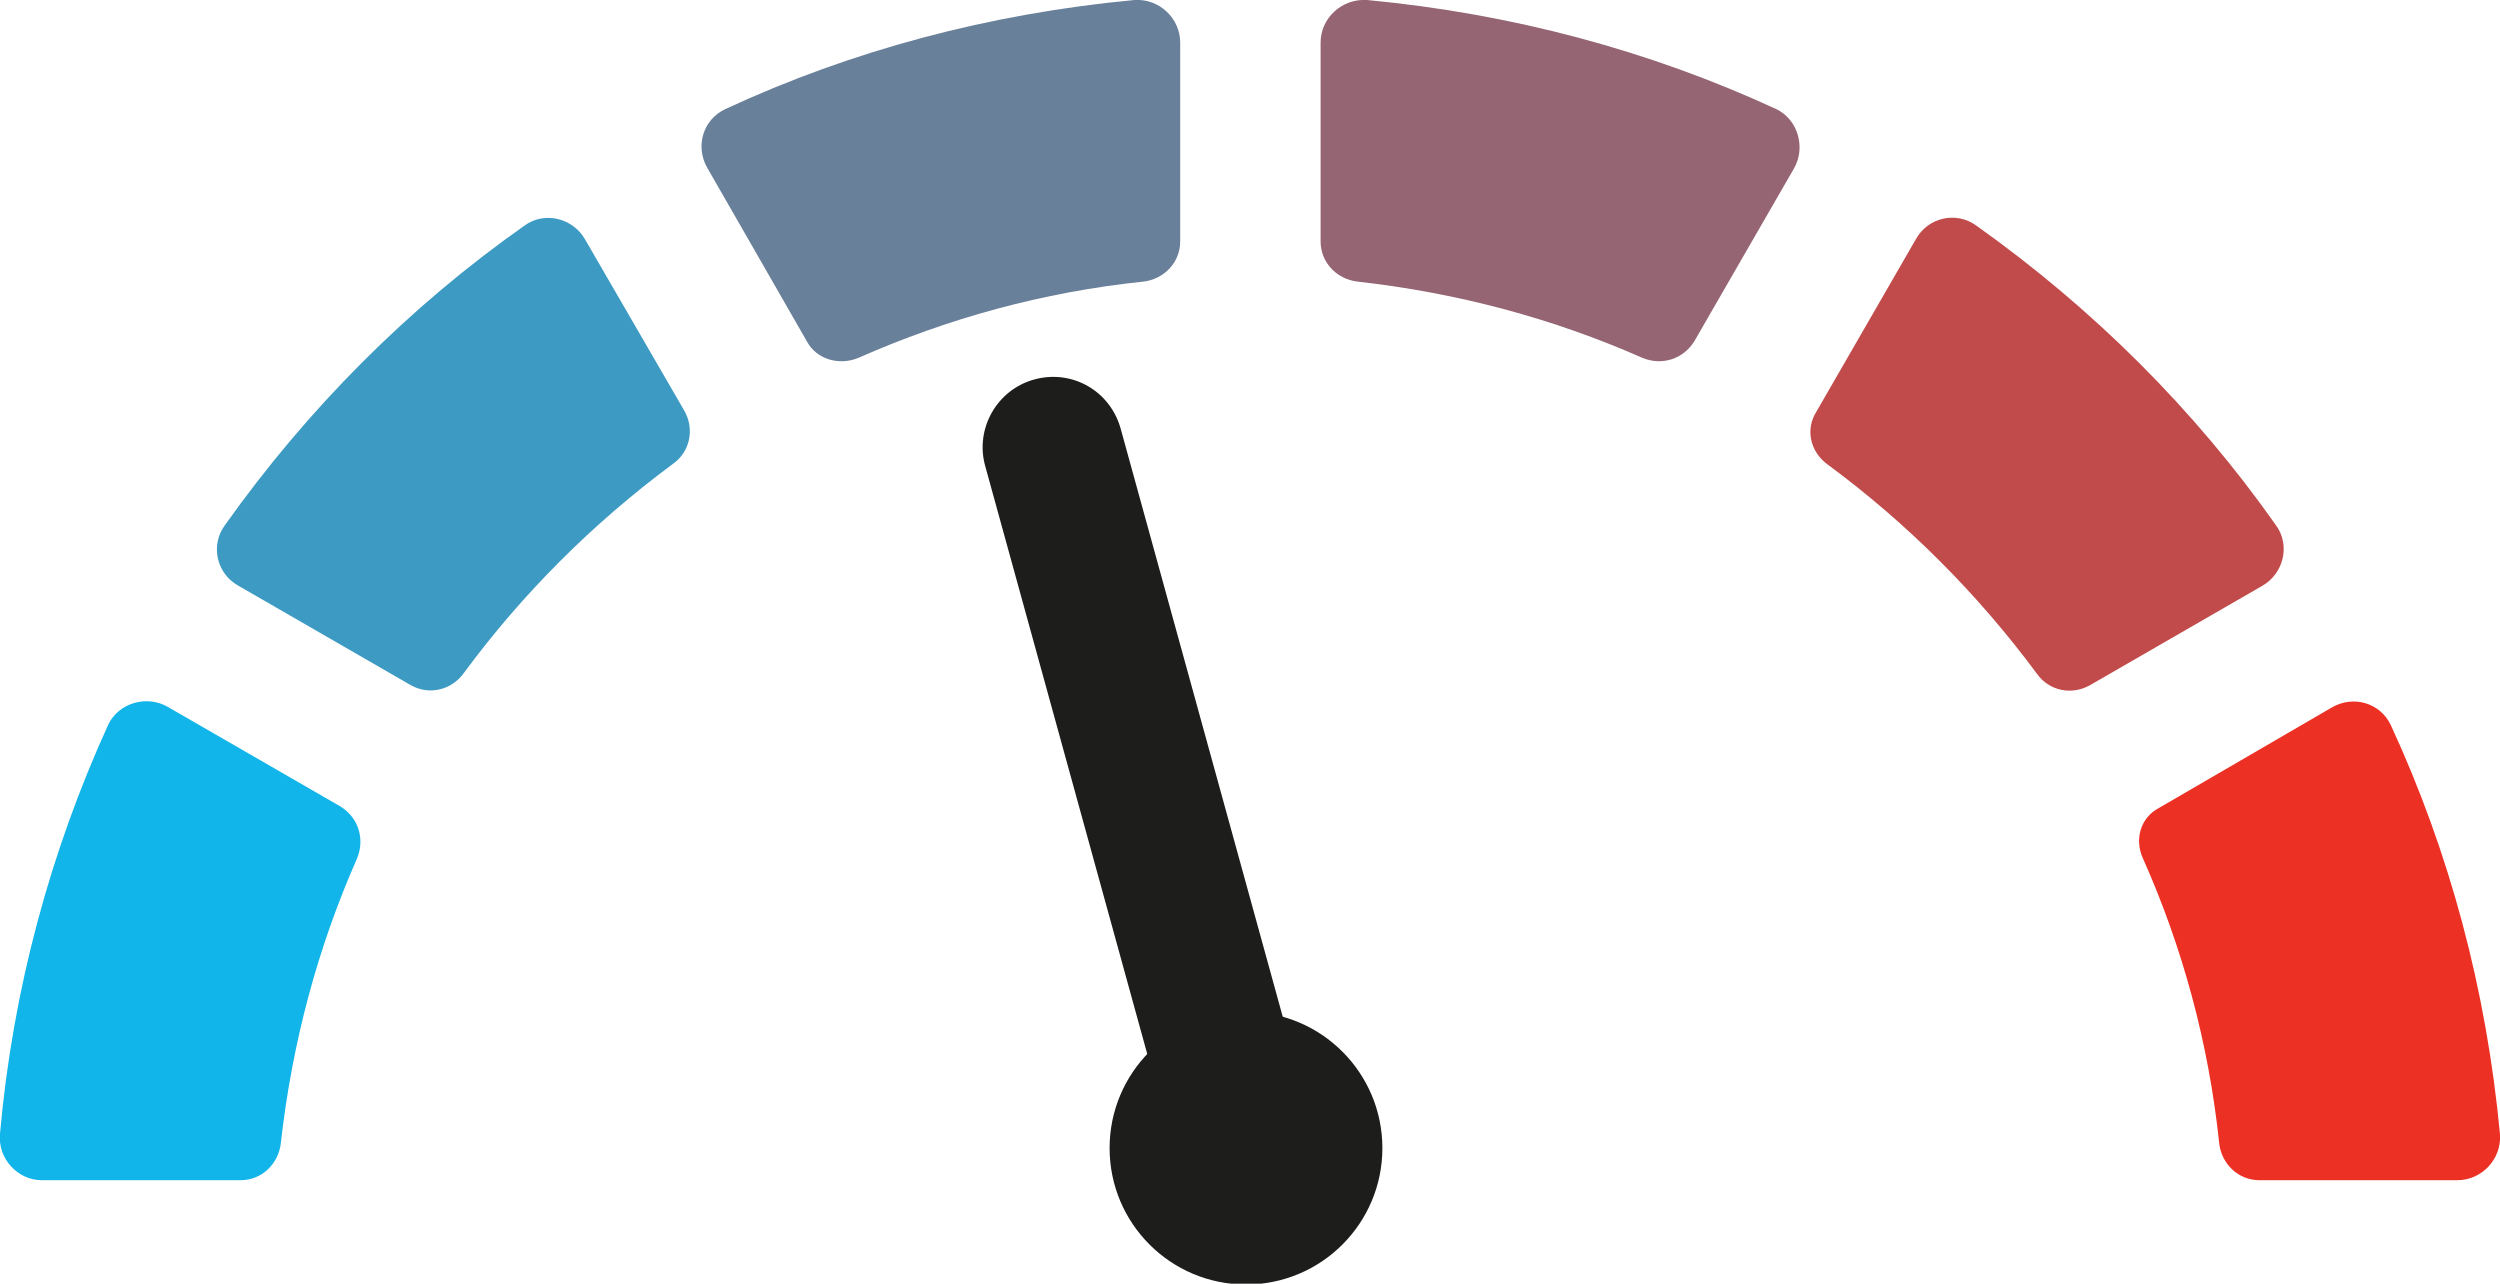 <?xml version="1.0" encoding="utf-8"?>
<!-- Generator: Adobe Illustrator 18.1.1, SVG Export Plug-In . SVG Version: 6.00 Build 0)  -->
<svg version="1.1" id="Layer_1" xmlns="http://www.w3.org/2000/svg" xmlns:xlink="http://www.w3.org/1999/xlink" x="0px" y="0px"
	 viewBox="4.3 95.8 311.6 160" enable-background="new 4.3 95.8 311.6 160" xml:space="preserve">
<g>
	<g>
		<g>
			<path fill="#956573" d="M168.9,101.1v24.8c0,2.6,2,4.7,4.6,5c12.5,1.4,24.4,4.6,35.5,9.5c2.4,1,5.1,0.2,6.5-2.1l12.4-21.5
				c1.5-2.6,0.5-6.1-2.2-7.4c-15.8-7.3-33-11.9-51-13.6C171.5,95.6,168.9,98.1,168.9,101.1z"/>
		</g>
		<g>
			<path fill="#69809A" d="M111.3,140.4c11.1-4.9,23-8.2,35.5-9.5c2.6-0.3,4.6-2.4,4.6-5v-24.8c0-3-2.6-5.5-5.7-5.3
				c-18.1,1.7-35.3,6.3-51,13.6c-2.8,1.3-3.8,4.7-2.2,7.4l12.4,21.6C106.1,140.6,108.9,141.4,111.3,140.4z"/>
		</g>
		<g>
			<path fill="#11B5E9" d="M9.5,242.9h24.8c2.6,0,4.7-2,5-4.6c1.4-12.5,4.6-24.4,9.5-35.5c1-2.4,0.2-5.1-2.1-6.5l-21.5-12.4
				c-2.6-1.5-6.1-0.5-7.4,2.2c-7.2,15.8-11.9,33-13.5,51C4,240.2,6.5,242.9,9.5,242.9z"/>
		</g>
		<g>
			<path fill="#3D9AC2" d="M62.1,179.7c7.3-9.9,16.1-18.7,26.1-26.1c2.1-1.5,2.7-4.3,1.4-6.6l-12.4-21.4c-1.5-2.6-5-3.5-7.5-1.7
				c-14.5,10.2-27.1,22.9-37.4,37.4c-1.8,2.5-1,6,1.7,7.5l21.5,12.4C57.8,182.5,60.6,181.8,62.1,179.7z"/>
		</g>
		<g>
			<path fill="#ED3024" d="M271.4,202.8c4.9,11,8.2,23,9.5,35.5c0.3,2.6,2.4,4.6,5,4.6h24.7c3,0,5.5-2.6,5.3-5.7
				c-1.7-18.1-6.3-35.2-13.6-51c-1.3-2.8-4.7-3.8-7.4-2.2l-21.5,12.5C271.1,197.7,270.3,200.4,271.4,202.8z"/>
		</g>
		<g>
			<path fill="#C14B4B" d="M232.1,153.7c9.9,7.3,18.7,16.1,26.1,26.1c1.5,2.1,4.3,2.7,6.6,1.4l21.5-12.4c2.6-1.5,3.5-5,1.7-7.5
				c-10.2-14.5-22.9-27.1-37.4-37.4c-2.5-1.8-6-1-7.5,1.7l-12.4,21.5C229.3,149.3,229.9,152.1,232.1,153.7z"/>
		</g>
	</g>
	<g>
		<g>
			<circle fill="#1D1D1B" cx="159.6" cy="238.9" r="17"/>
		</g>
		<g>
			<g>
				<path fill="#1D1D1B" d="M157.3,239.4c-3.8,0-7.4-2.6-8.4-6.4l-21.8-79.1c-1.3-4.6,1.4-9.5,6.1-10.8s9.5,1.4,10.8,6.2l21.8,79.1
					c1.3,4.6-1.4,9.5-6.1,10.8C158.9,239.3,158.1,239.4,157.3,239.4z"/>
			</g>
		</g>
	</g>
</g>
</svg>
